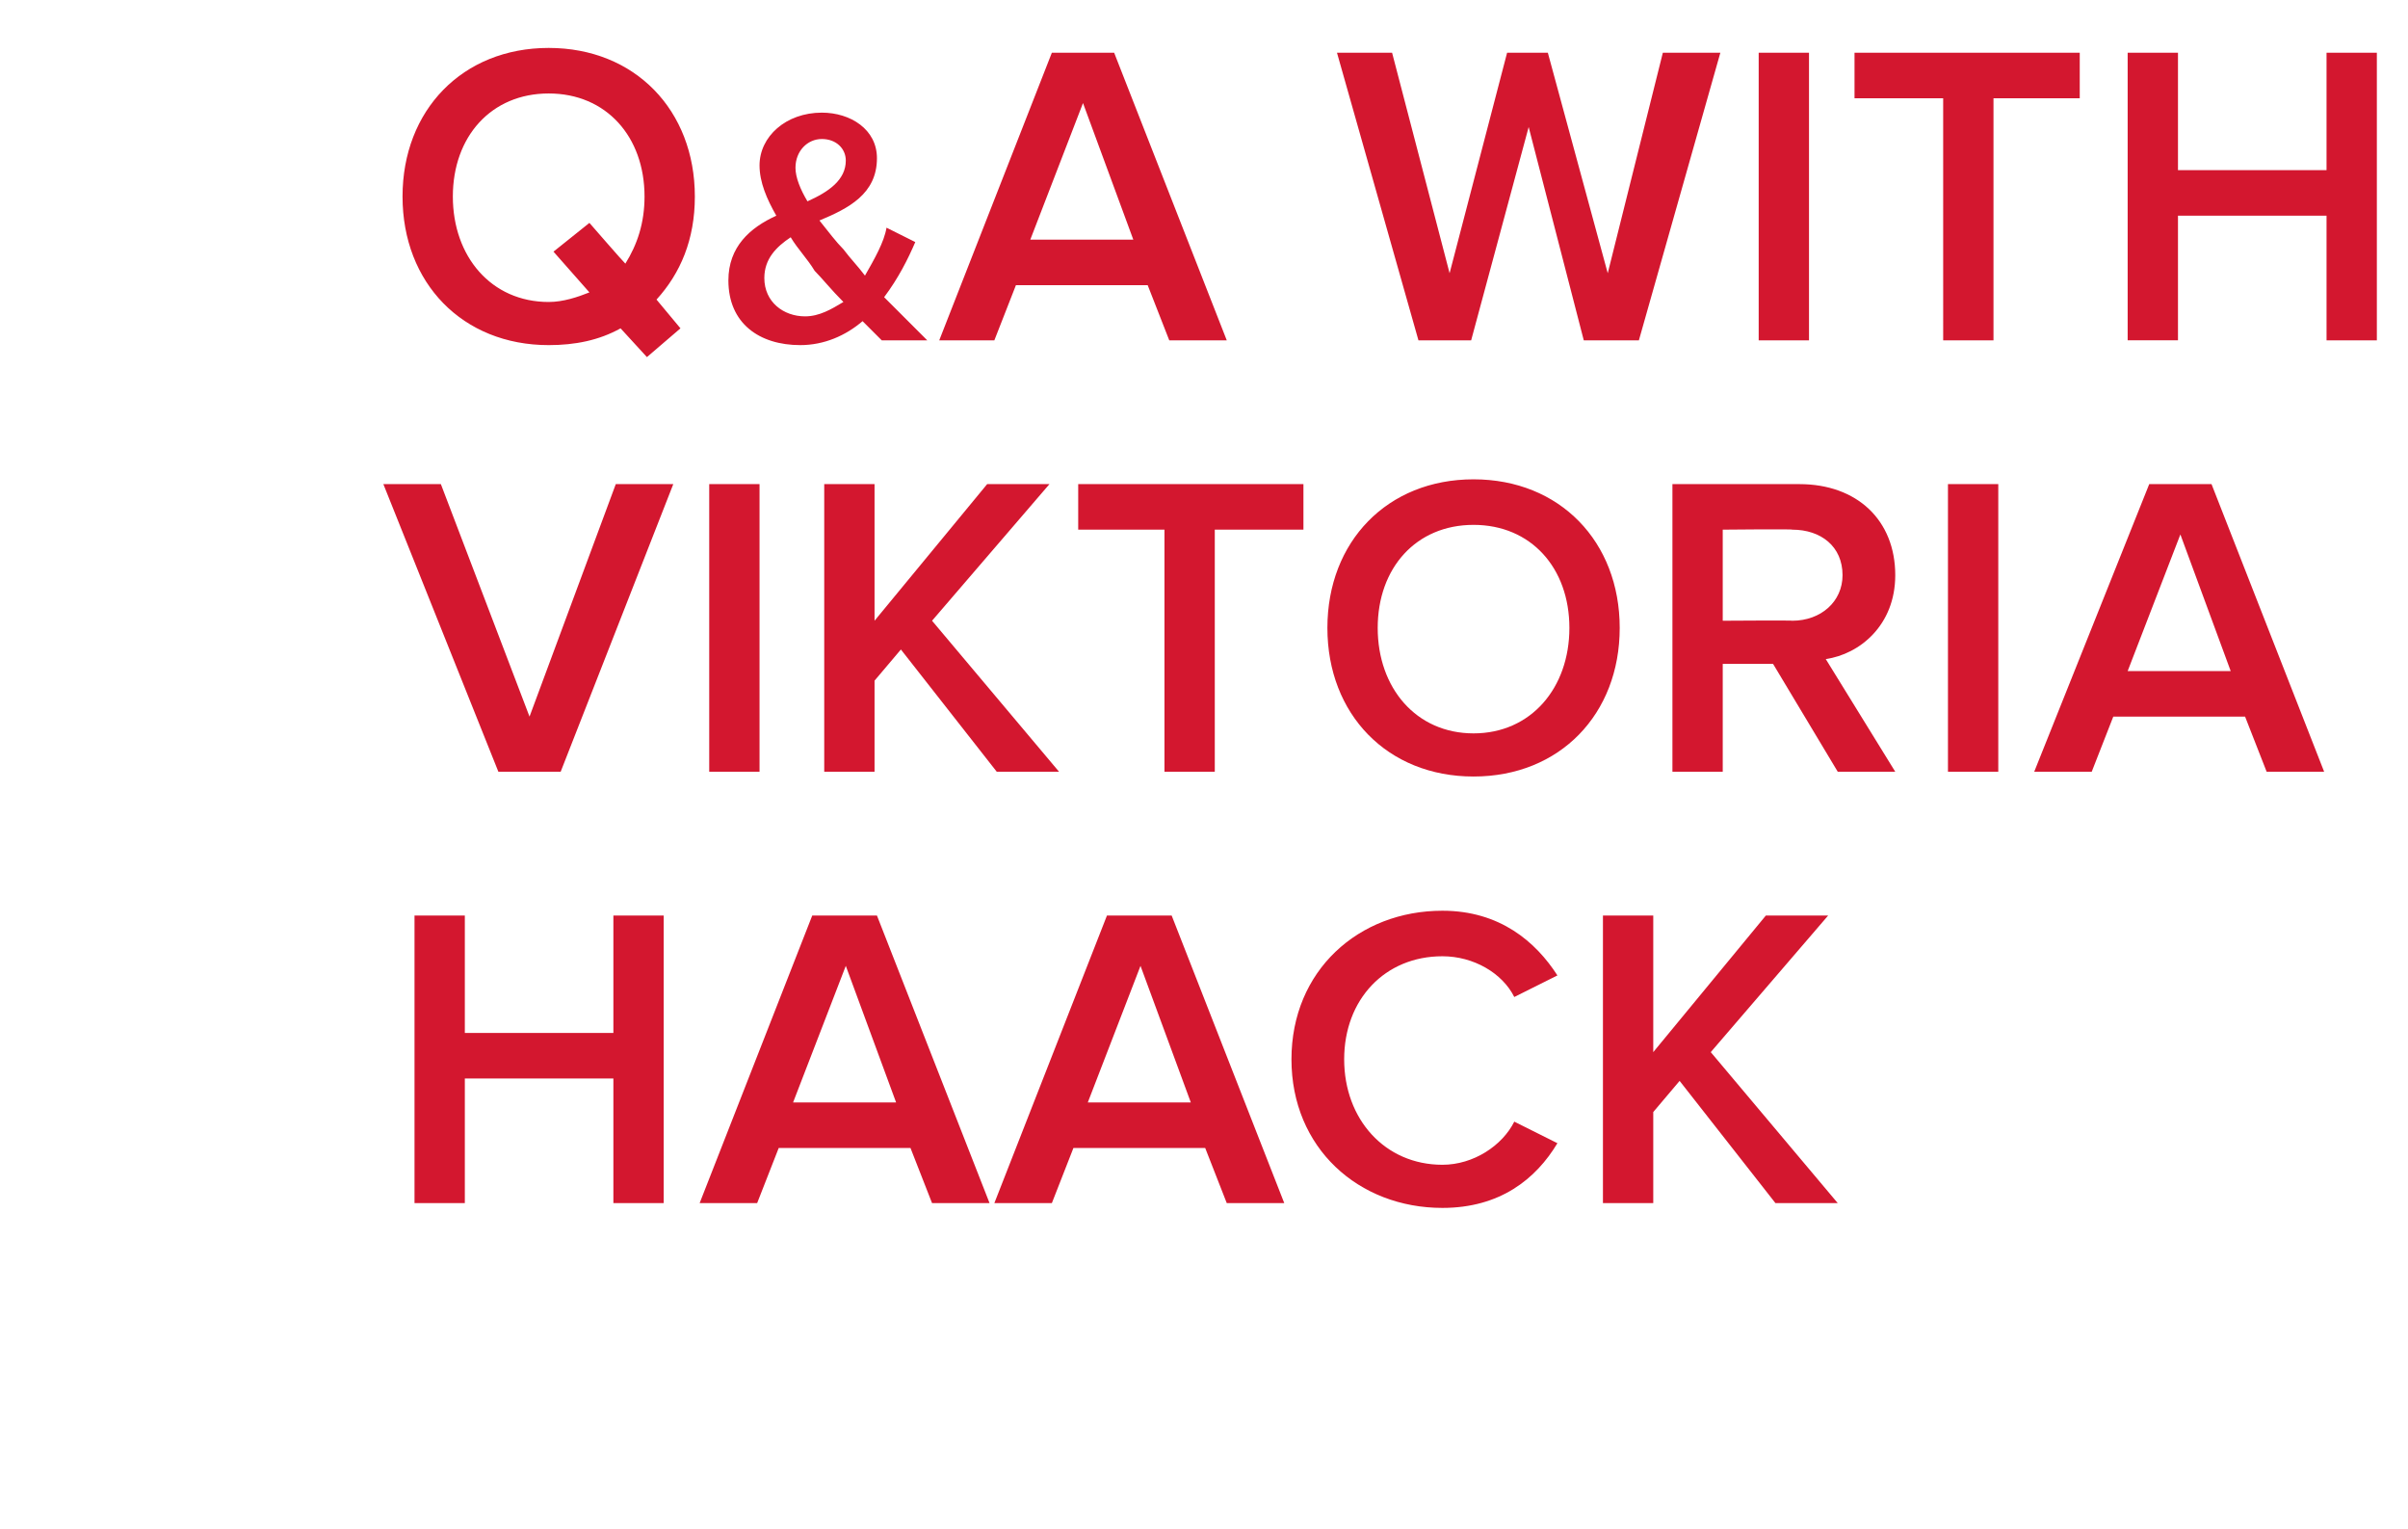 <?xml version="1.0" standalone="no"?><!DOCTYPE svg PUBLIC "-//W3C//DTD SVG 1.1//EN" "http://www.w3.org/Graphics/SVG/1.1/DTD/svg11.dtd"><svg xmlns="http://www.w3.org/2000/svg" version="1.1" width="100.5px" height="63.8px" viewBox="0 0 100.5 63.8"><desc>Q&amp;A with viktoria Haack</desc><defs/><g id="Polygon231010"><path d="m25.6 50.2V45h-6.2v5.2h-2.1v-12h2.1v4.9h6.2v-4.9h2.1v12h-2.1zm13.3 0l-.9-2.3h-5.5l-.9 2.3h-2.4l4.7-12h2.7l4.7 12h-2.4zm-3.6-9.9L33.1 46h4.3l-2.1-5.7zm15.9 9.9l-.9-2.3h-5.5l-.9 2.3h-2.4l4.7-12h2.7l4.7 12h-2.4zm-3.6-9.9L45.4 46h4.3l-2.1-5.7zm6.3 3.9c0-3.7 2.8-6.2 6.3-6.2c2.4 0 3.9 1.3 4.8 2.7l-1.8.9c-.5-1-1.7-1.7-3-1.7c-2.4 0-4.1 1.8-4.1 4.3c0 2.5 1.7 4.4 4.1 4.4c1.3 0 2.5-.8 3-1.8l1.8.9c-.9 1.5-2.4 2.7-4.8 2.7c-3.5 0-6.3-2.5-6.3-6.2zm20.2 6l-4-5.1l-1.1 1.3v3.8h-2.1v-12h2.1v5.7l4.7-5.7h2.6l-4.9 5.7l5.3 6.3h-2.6z" stroke="none" fill="#d3172f"/></g><g id="Polygon231009"><path d="m20.8 32.2l-4.8-12h2.4l3.7 9.7l3.6-9.7h2.4l-4.7 12h-2.6zm8.8 0v-12h2.1v12h-2.1zm12 0l-4-5.1l-1.1 1.3v3.8h-2.1v-12h2.1v5.7l4.7-5.7h2.6l-4.9 5.7l5.3 6.3h-2.6zm7 0V22.1H45v-1.9h9.4v1.9h-3.7v10.1h-2.1zm6.8-6c0-3.6 2.5-6.2 6.1-6.2c3.6 0 6.1 2.6 6.1 6.2c0 3.6-2.5 6.2-6.1 6.2c-3.6 0-6.1-2.6-6.1-6.2zm10.1 0c0-2.5-1.6-4.3-4-4.3c-2.4 0-4 1.8-4 4.3c0 2.5 1.6 4.4 4 4.4c2.4 0 4-1.9 4-4.4zm11.2 6L74 27.7h-2.1v4.5h-2.1v-12h5.3c2.4 0 4 1.5 4 3.8c0 2.1-1.5 3.3-2.9 3.5l2.9 4.7h-2.4zm.2-8.2c0-1.2-.9-1.9-2.1-1.9c.04-.03-2.9 0-2.9 0v3.8s2.94-.02 2.9 0c1.2 0 2.1-.8 2.1-1.9zm4.4 8.2v-12h2.1v12h-2.1zm13.3 0l-.9-2.3h-5.5l-.9 2.3h-2.4l4.8-12h2.6l4.7 12h-2.4zM91 22.3L88.8 28h4.3L91 22.3z" stroke="none" fill="#d3172f"/></g><g id="Polygon231008"><path d="m16.8 8.2c0-3.6 2.5-6.2 6.1-6.2C26.5 2 29 4.6 29 8.2c0 1.8-.6 3.2-1.6 4.3l1 1.2l-1.4 1.2l-1.1-1.2c-.9.5-1.9.7-3 .7c-3.6 0-6.1-2.6-6.1-6.2zm7.8 4l-1.5-1.7l1.5-1.2s1.46 1.68 1.5 1.7c.5-.8.8-1.7.8-2.8c0-2.5-1.6-4.3-4-4.3c-2.4 0-4 1.8-4 4.3c0 2.5 1.6 4.4 4 4.4c.6 0 1.2-.2 1.7-.4zm12.2 2l-.8-.8c-.7.6-1.6 1-2.6 1c-1.7 0-3-.9-3-2.7c0-1.4.9-2.2 2-2.7c-.4-.7-.7-1.4-.7-2.1c0-1.2 1.1-2.2 2.6-2.2c1.2 0 2.3.7 2.3 1.9c0 1.5-1.2 2.1-2.4 2.6c.4.5.7.9 1 1.2c.3.4.6.7.9 1.1c.4-.7.8-1.4.9-2l1.2.6c-.3.7-.7 1.5-1.3 2.3l1.8 1.8h-1.9zm-1.6-1.6c-.5-.5-.9-1-1.2-1.3c-.3-.5-.7-.9-1-1.4c-.6.4-1.1.9-1.1 1.7c0 1 .8 1.6 1.7 1.6c.6 0 1.1-.3 1.6-.6zm-1.5-4.2c.9-.4 1.6-.9 1.6-1.7c0-.5-.4-.9-1-.9c-.6 0-1.1.5-1.1 1.2c0 .4.2.9.5 1.4zm15.1 5.8l-.9-2.3h-5.5l-.9 2.3h-2.3l4.7-12h2.6l4.7 12h-2.4zm-3.6-9.9L43 10h4.3l-2.1-5.7zm20.9 9.9l-2.3-8.9l-2.4 8.9h-2.2l-3.4-12h2.3l2.4 9.2l2.4-9.2h1.7l2.5 9.2l2.3-9.2h2.4l-3.4 12h-2.3zm7.3 0v-12h2.1v12h-2.1zm7.7 0V4.1h-3.7V2.2h9.4v1.9h-3.6v10.1h-2.1zm16 0V9h-6.2v5.2h-2.1v-12h2.1v4.9h6.2V2.2h2.1v12h-2.1z" stroke="none" fill="#d3172f"/></g></svg>